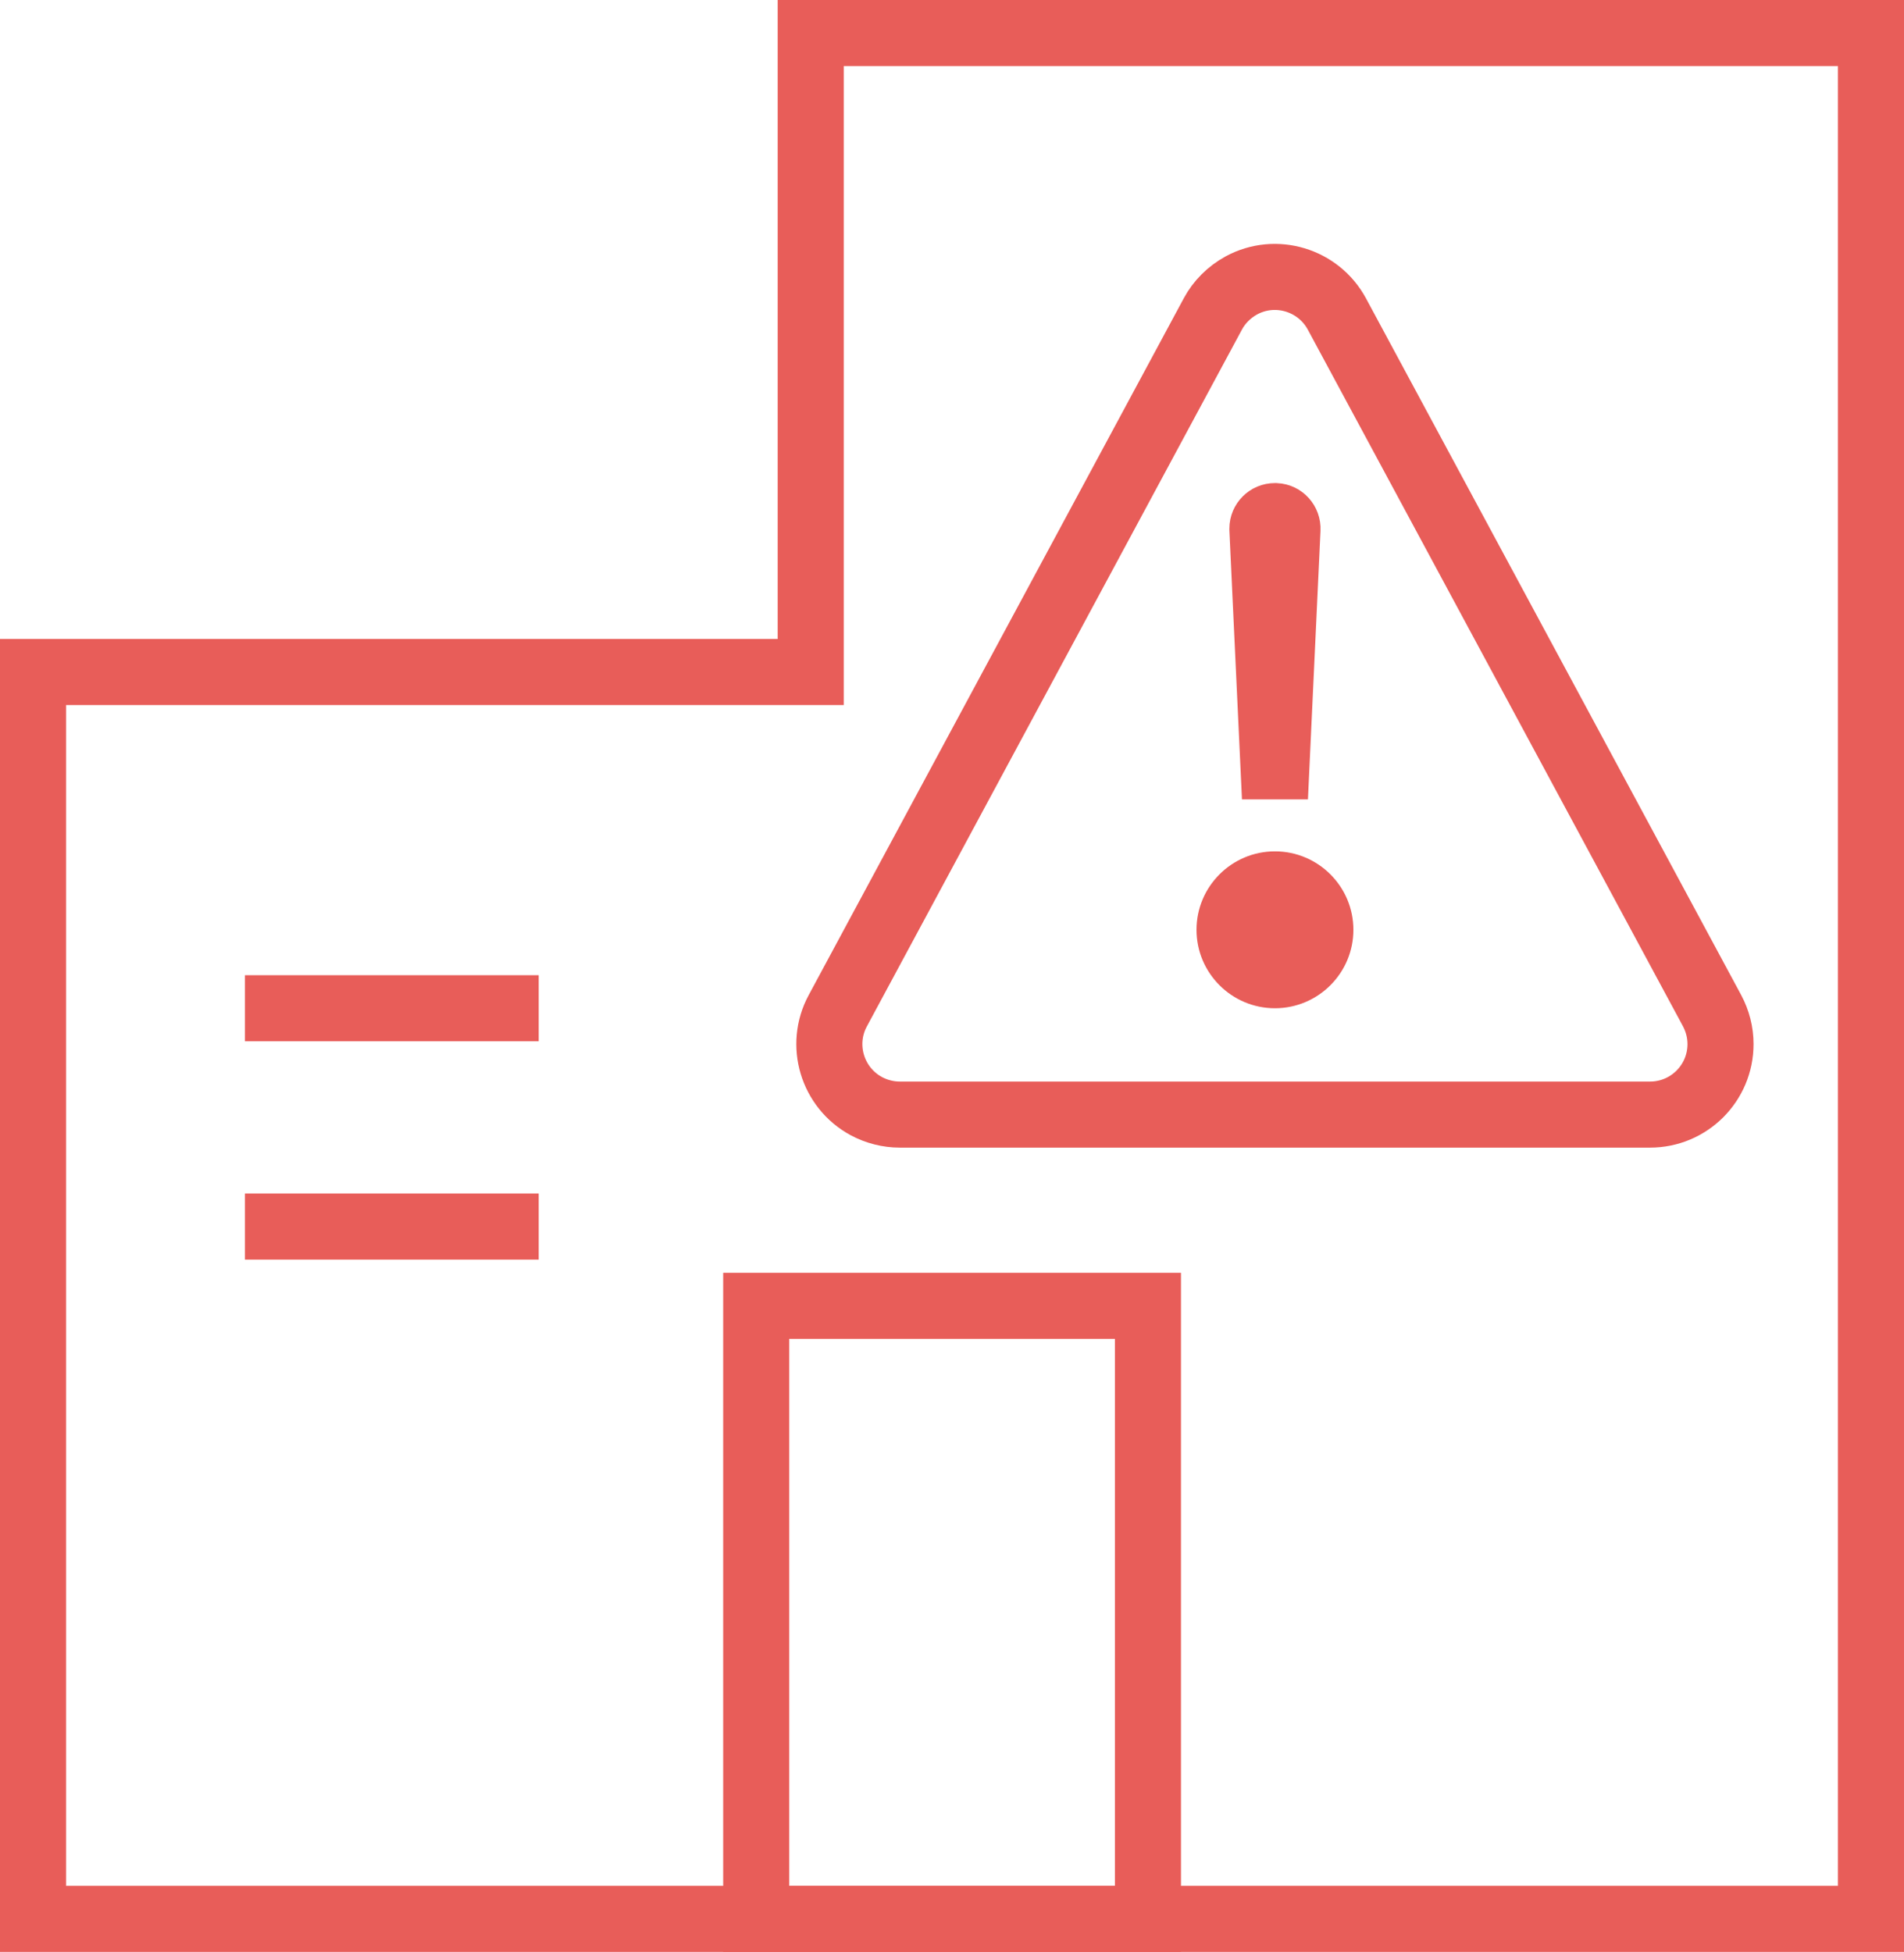 <svg xmlns="http://www.w3.org/2000/svg" id="Layer_2" data-name="Layer 2" viewBox="0 0 115.29 118.19"><defs><style>      .cls-1 {        fill: none;        stroke: #e85d59;        stroke-miterlimit: 10;        stroke-width: 4px;      }      .cls-2 {        fill: #e85d59;        stroke-width: 0px;      }    </style></defs><g id="Layer_1-2" data-name="Layer 1"><polygon class="cls-1" points="113.29 2 113.29 116.19 2 116.19 2 40.69 49.09 40.69 49.09 2 113.29 2"></polygon><rect class="cls-1" x="45.79" y="79.07" width="23.72" height="37.12"></rect><g id="Icon_ion-warning-outline" data-name="Icon ion-warning-outline"><path id="Path_1253" data-name="Path 1253" class="cls-1" d="M54.48,67.49h45.43c2.36,0,4.27-1.91,4.27-4.27,0-.71-.18-1.4-.51-2.02l-22.72-42.19c-1.12-2.07-3.71-2.85-5.78-1.73-.73.4-1.34,1-1.73,1.73l-22.71,42.19c-1.12,2.07-.34,4.66,1.73,5.78.62.33,1.32.51,2.02.51Z"></path><path id="Path_1254" data-name="Path 1254" class="cls-1" d="M76.44,32.05l.76,16.26.76-16.26c.02-.42-.3-.78-.72-.8-.01,0-.03,0-.04,0h0c-.42,0-.76.34-.76.76,0,.01,0,.02,0,.03Z"></path><path id="Path_1255" data-name="Path 1255" class="cls-2" d="M77.2,61.05c-2.62,0-4.75-2.13-4.75-4.75s2.13-4.75,4.75-4.75,4.75,2.13,4.75,4.75-2.13,4.75-4.75,4.75h0Z"></path></g><line class="cls-1" x1="14.83" y1="61.05" x2="32.62" y2="61.05"></line><line class="cls-1" x1="14.83" y1="74.27" x2="32.62" y2="74.27"></line></g></svg>